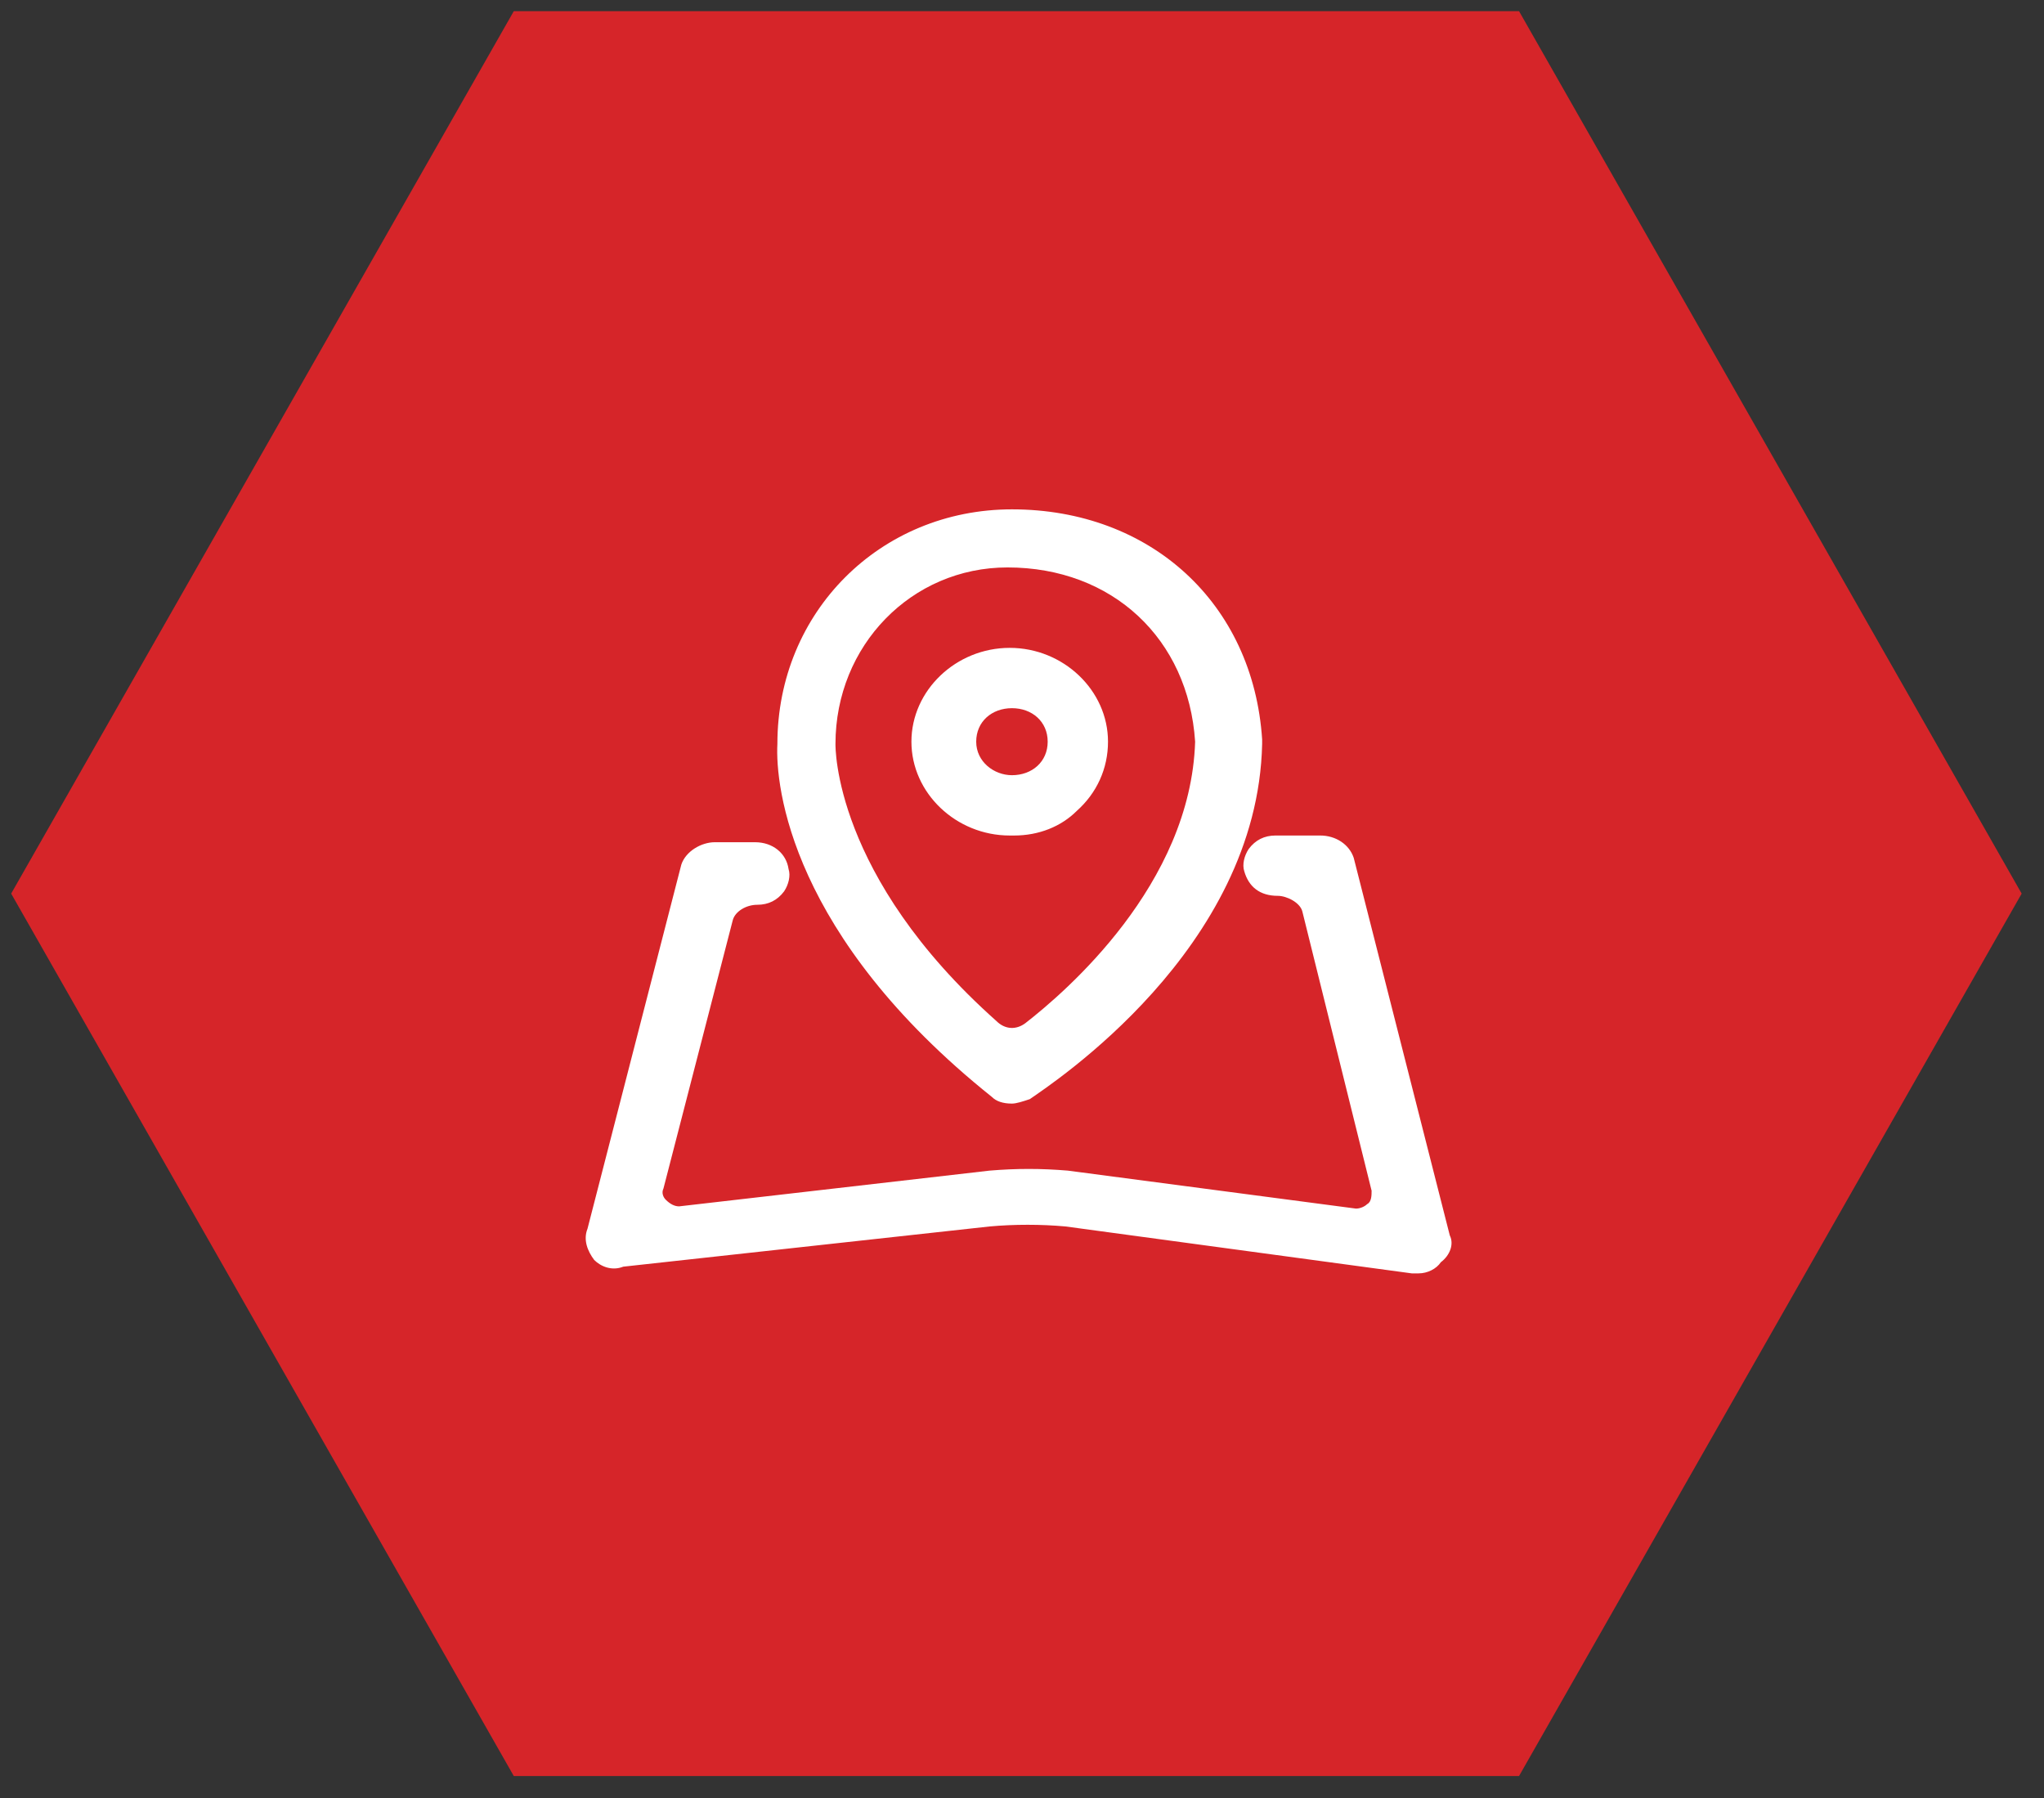 <?xml version="1.0" encoding="utf-8"?>
<!-- Generator: Adobe Illustrator 25.0.0, SVG Export Plug-In . SVG Version: 6.00 Build 0)  -->
<svg version="1.1" id="图层_1" xmlns="http://www.w3.org/2000/svg" xmlns:xlink="http://www.w3.org/1999/xlink" x="0px" y="0px"
	 viewBox="0 0 91.5 80.5" style="enable-background:new 0 0 91.5 80.5;" xml:space="preserve">
<rect x="0" y="0" width="91.5" height="80.5" fill="#333333" stroke="none"/>
<style type="text/css">
	.st0{fill:#D62529;}
	.st1{fill:#FFFFFF;}
</style>
<path class="st0" d="M90.5,40L68,79.5H23L0.5,40L23,0.5h45L90.5,40z"/>
<path class="st1" d="M44.4,49.1c0.2,0.2,0.5,0.3,0.9,0.3c0.2,0,0.5-0.1,0.8-0.2c1-0.7,10.2-6.7,10.4-15.9v-0.2
	c-0.4-6.1-5-10.3-11.2-10.3c-5.9,0-10.5,4.6-10.5,10.5v0C34.7,35.2,35.4,41.9,44.4,49.1L44.4,49.1z M37.4,33.3
	c0-4.4,3.4-7.9,7.7-7.9c4.7,0,8.1,3.2,8.4,7.8c-0.2,6.4-5.8,11.2-7.6,12.6c-0.4,0.3-0.9,0.3-1.3-0.1C37.3,39.2,37.4,33.4,37.4,33.3
	L37.4,33.3z M45.4,37.4c1.1,0,2.1-0.4,2.8-1.1c0.9-0.8,1.4-1.9,1.4-3.1c0-2.3-2-4.2-4.4-4.2c-2.4,0-4.4,1.9-4.4,4.2
	c0,2.3,2,4.2,4.4,4.2C45.2,37.4,45.4,37.4,45.4,37.4z M43.7,33.2c0-0.9,0.7-1.5,1.6-1.5c0.9,0,1.6,0.6,1.6,1.5
	c0,0.9-0.7,1.5-1.6,1.5C44.5,34.7,43.7,34.1,43.7,33.2z M64.9,55.3l-4.3-16.9c-0.2-0.6-0.8-1-1.5-1h-2c-0.5,0-0.9,0.2-1.2,0.6
	c-0.2,0.3-0.3,0.7-0.2,1c0.2,0.7,0.7,1.1,1.5,1.1c0.4,0,1,0.3,1.1,0.7l3.1,12.5c0,0.2,0,0.5-0.2,0.6c-0.1,0.1-0.3,0.2-0.5,0.2
	l-12.9-1.7c-1.2-0.1-2.3-0.1-3.5,0l-13.9,1.6c-0.2,0-0.4-0.1-0.6-0.3c-0.1-0.1-0.2-0.3-0.1-0.5l3.1-12c0.1-0.4,0.6-0.7,1.1-0.7
	c0.5,0,0.9-0.2,1.2-0.6c0.2-0.3,0.3-0.7,0.2-1c-0.1-0.7-0.7-1.2-1.5-1.2H32c-0.6,0-1.3,0.4-1.5,1L26.3,55c-0.2,0.5,0,1,0.3,1.4
	c0.3,0.3,0.8,0.5,1.3,0.3l16.4-1.8c1.1-0.1,2.3-0.1,3.4,0L63.2,57c0.1,0,0.2,0,0.3,0c0.4,0,0.8-0.2,1-0.5
	C64.9,56.2,65.1,55.7,64.9,55.3L64.9,55.3z"/>
</svg>
